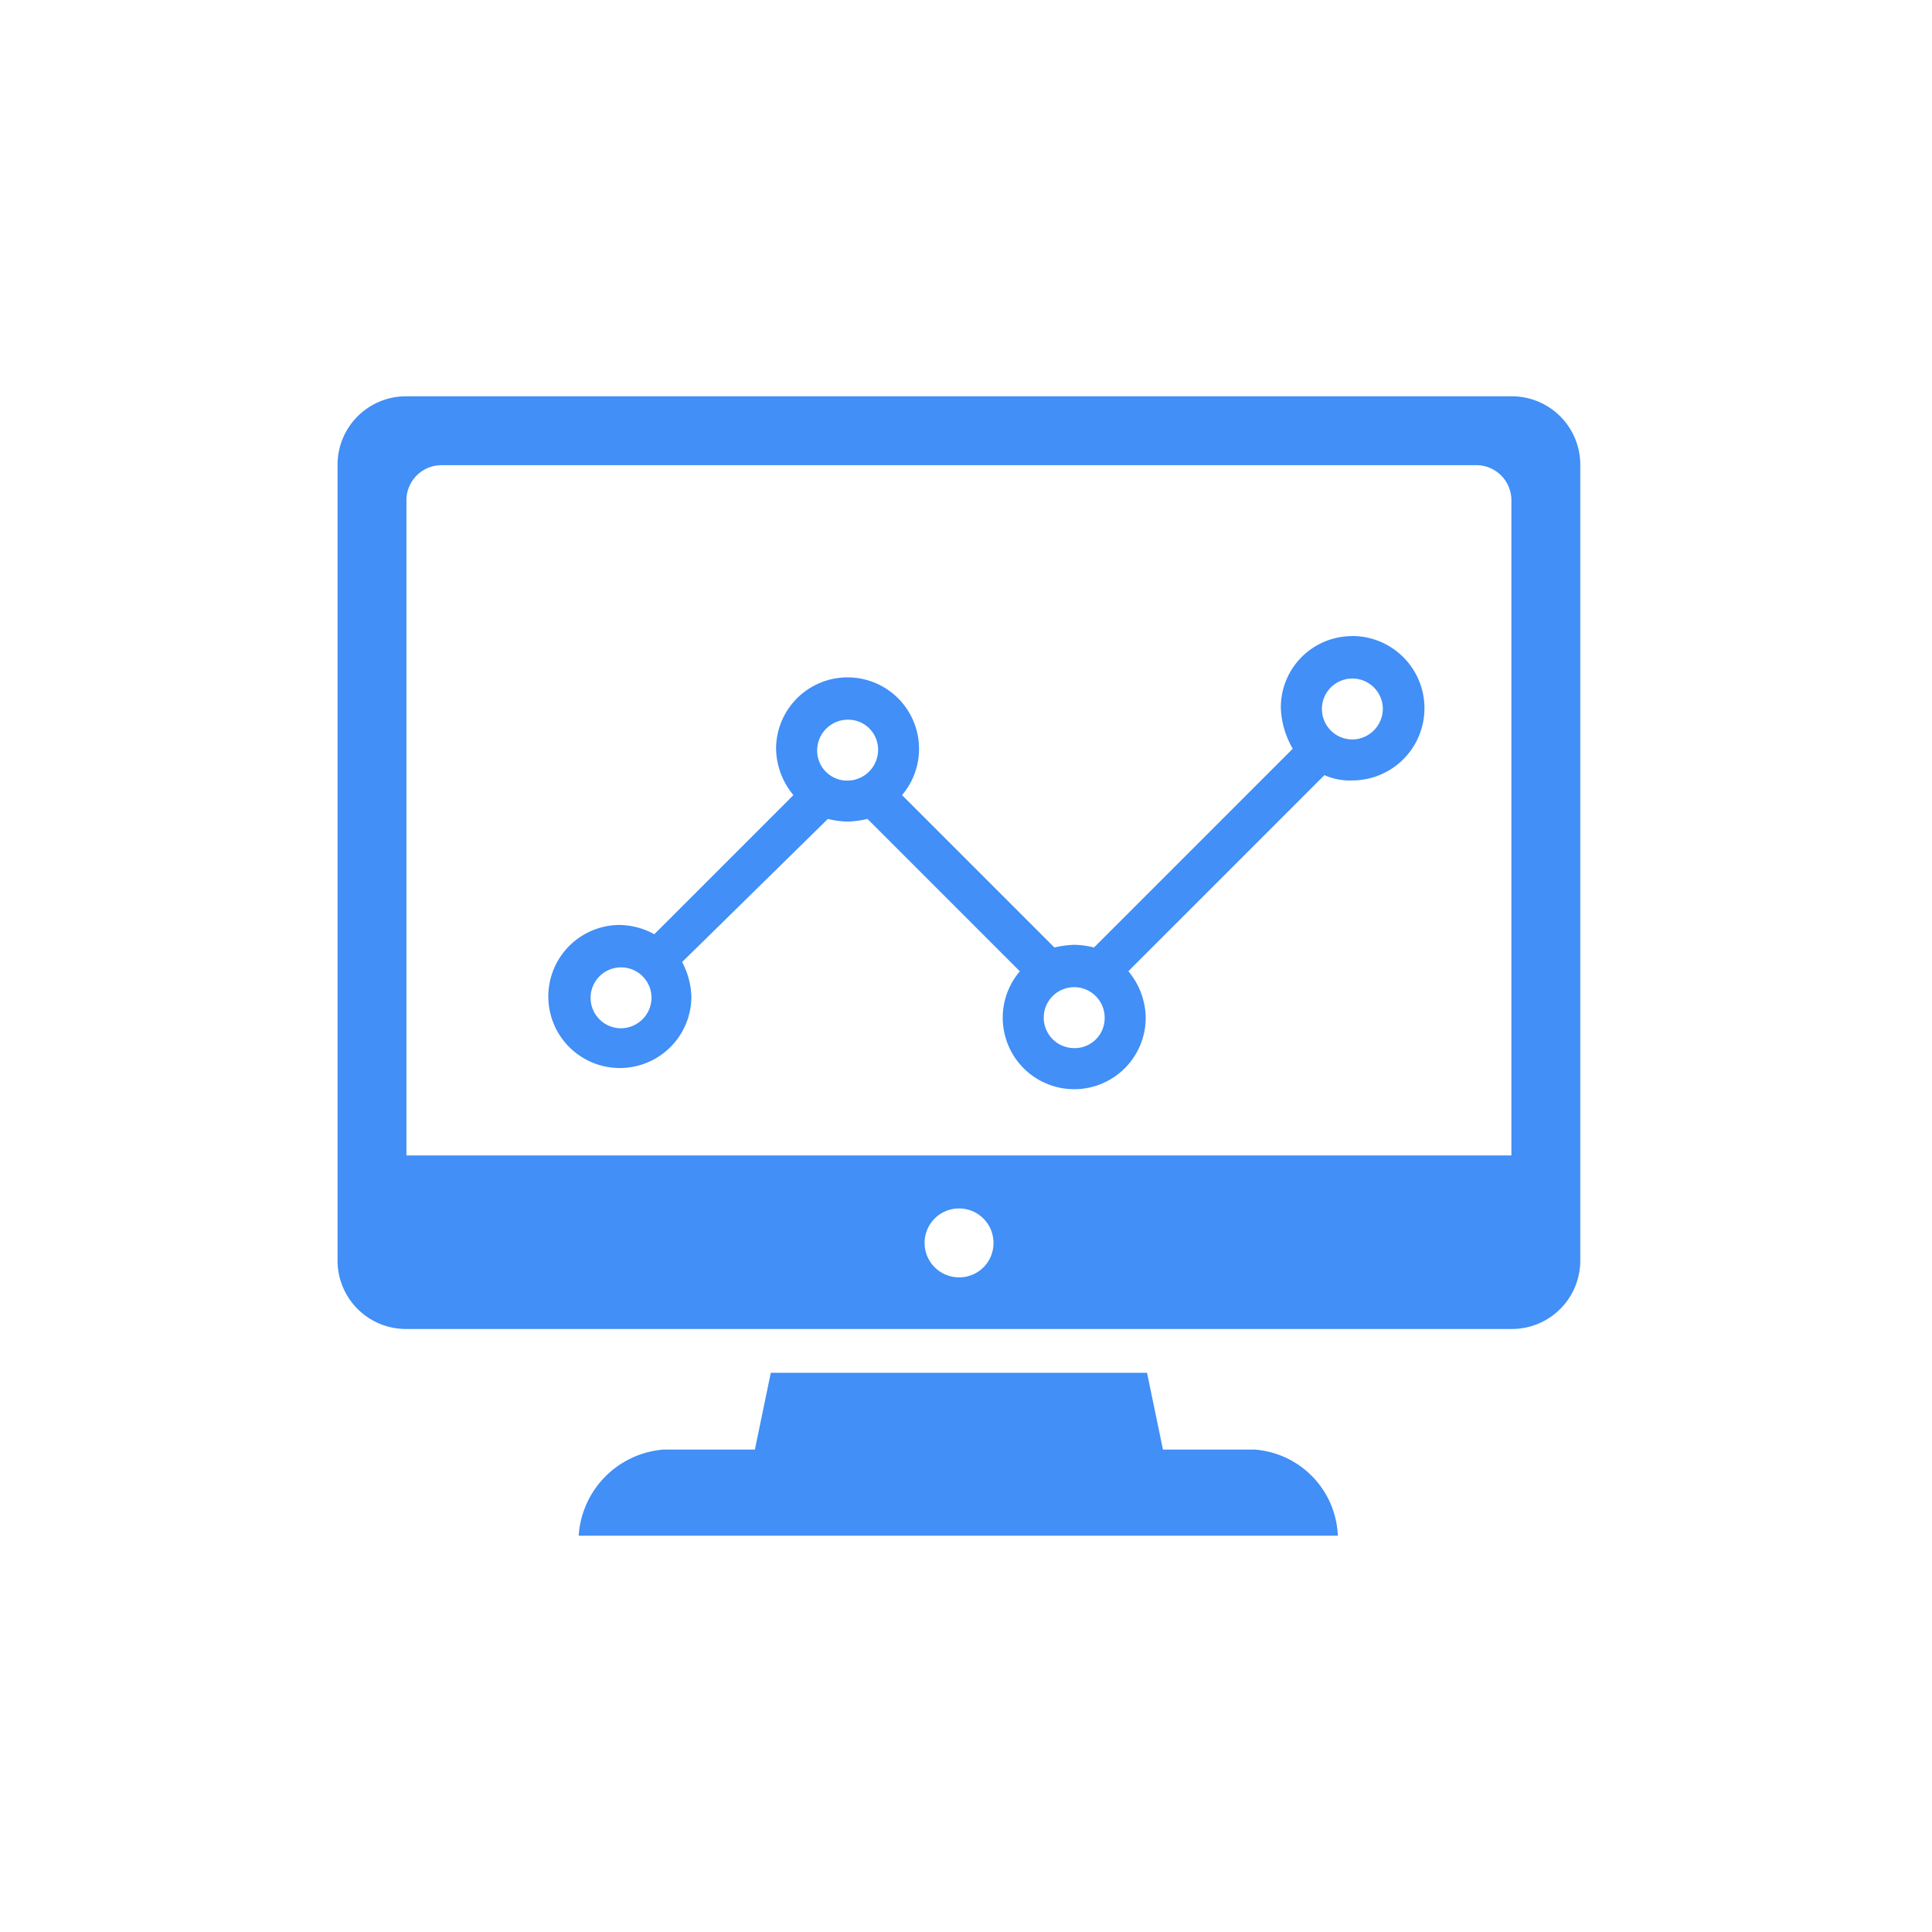 <svg xmlns="http://www.w3.org/2000/svg" viewBox="-6621 3666 78 78">
  <defs>
    <style>
      .cls-1 {
        fill: none;
      }

      .cls-2 {
        fill: #418ff7;
      }
    </style>
  </defs>
  <g id="Group_4122" data-name="Group 4122" transform="translate(-7495 245)">
    <rect id="Rectangle_392" data-name="Rectangle 392" class="cls-1" width="78" height="78" transform="translate(874 3421)"/>
    <g id="Group_4068" data-name="Group 4068" transform="translate(3)">
      <path id="Path_5934" data-name="Path 5934" class="cls-2" d="M37.014,42.523H33.323l-.642-3.1H17.491l-.642,3.1H13.158A3.728,3.728,0,0,0,9.735,46H40.384A3.632,3.632,0,0,0,37.014,42.523ZM47.391,0H2.781A2.762,2.762,0,0,0,0,2.781V34.874a2.762,2.762,0,0,0,2.781,2.781H47.391a2.762,2.762,0,0,0,2.781-2.781V2.781A2.762,2.762,0,0,0,47.391,0Zm-22.3,35.57a1.391,1.391,0,1,1,1.391-1.391A1.381,1.381,0,0,1,25.086,35.57Zm22.3-4.921H2.781V4.172A1.416,1.416,0,0,1,4.172,2.781H46a1.416,1.416,0,0,1,1.391,1.391Z" transform="translate(884.628 3437)"/>
      <path id="Path_5935" data-name="Path 5935" class="cls-2" d="M48.367,18.1a2.876,2.876,0,0,0-2.888,2.888,3.52,3.52,0,0,0,.481,1.658L37.937,30.67a3.639,3.639,0,0,0-.8-.107,4.129,4.129,0,0,0-.8.107l-6.151-6.151A2.886,2.886,0,1,0,25.1,22.647a3,3,0,0,0,.7,1.872l-5.616,5.616a2.992,2.992,0,0,0-1.391-.374,2.888,2.888,0,1,0,2.888,2.888,3.177,3.177,0,0,0-.374-1.391l5.884-5.777a3.639,3.639,0,0,0,.8.107,4.129,4.129,0,0,0,.8-.107l6.151,6.151A2.886,2.886,0,1,0,40.023,33.5a3,3,0,0,0-.7-1.872l7.916-7.916a2.481,2.481,0,0,0,1.123.214,2.915,2.915,0,0,0,0-5.83ZM18.842,33.933a1.23,1.23,0,1,1,1.23-1.23,1.244,1.244,0,0,1-1.23,1.23Zm9.147-10a1.21,1.21,0,0,1-1.23-1.23,1.244,1.244,0,0,1,1.23-1.23,1.21,1.21,0,0,1,1.23,1.23,1.244,1.244,0,0,1-1.23,1.23Zm9.147,10.8a1.23,1.23,0,1,1,1.23-1.23,1.21,1.21,0,0,1-1.23,1.23ZM48.367,22.272a1.23,1.23,0,1,1,1.23-1.23,1.244,1.244,0,0,1-1.23,1.23Zm0,0" transform="translate(877.232 3428.582)"/>
    </g>
  </g>
</svg>
